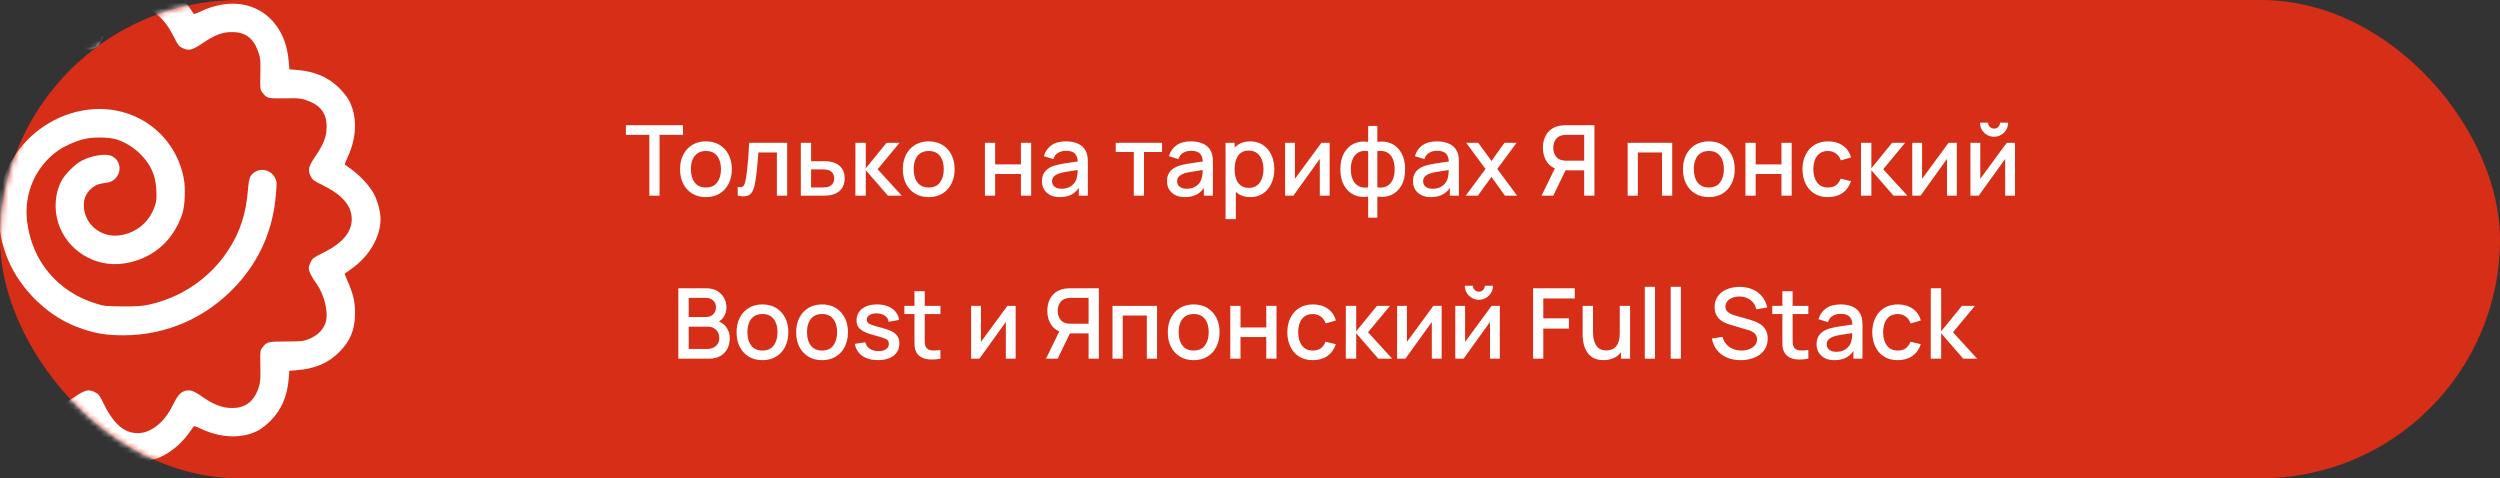 <?xml version="1.0" encoding="UTF-8"?> <svg xmlns="http://www.w3.org/2000/svg" width="460" height="88" viewBox="0 0 460 88" fill="none"><rect x="0" y="0" width="460" height="88" fill="#333333" stroke="none"/><rect width="460" height="88" rx="44" fill="#D62E17"></rect><mask id="mask0_3655_139" style="mask-type:alpha" maskUnits="userSpaceOnUse" x="0" y="0" width="460" height="88"><rect width="460" height="88" rx="44" fill="#D62E17"></rect></mask><g mask="url(#mask0_3655_139)"><path d="M22.938 -3.674C21.304 -3.24 19.947 -2.509 18.556 -1.292C17.565 -0.458 15.966 1.455 15.461 2.359C15.305 2.62 15.149 2.585 13.879 2.011C5.899 -1.64 -1.369 2.533 -2.1 11.192L-2.221 12.757L-3.699 12.878C-8.933 13.296 -12.949 16.338 -14.027 20.685C-14.618 23.084 -14.236 26.092 -12.984 28.84C-12.636 29.605 -12.376 30.265 -12.41 30.283C-12.445 30.317 -13.001 30.7 -13.627 31.152C-16.896 33.447 -19 37.012 -19 40.315C-19 43.619 -16.896 47.183 -13.627 49.478C-13.001 49.93 -12.445 50.313 -12.41 50.347C-12.376 50.365 -12.584 50.921 -12.862 51.565C-13.958 54.016 -14.305 55.442 -14.305 57.598C-14.305 60.641 -13.454 62.745 -11.35 64.831C-9.367 66.813 -6.916 67.856 -3.612 68.117L-2.221 68.221L-2.1 69.786C-1.804 73.177 -0.604 75.82 1.552 77.802C4.681 80.653 9.254 81.088 13.862 78.984C14.627 78.636 15.288 78.376 15.305 78.41C15.34 78.445 15.722 78.984 16.157 79.61C17.218 81.105 19.13 82.896 20.521 83.679C21.773 84.391 23.947 85 25.181 85C26.311 85 28.38 84.583 29.406 84.148C31.493 83.244 33.666 81.383 35.04 79.297C35.37 78.81 35.7 78.393 35.77 78.393C35.839 78.393 36.483 78.671 37.213 79.001C40.76 80.636 44.62 80.723 47.489 79.228C48.097 78.897 49.089 78.132 49.767 77.437C51.766 75.454 52.861 72.916 53.122 69.699L53.244 68.221L54.635 68.117C57.939 67.856 60.39 66.813 62.372 64.831C64.476 62.745 65.328 60.641 65.328 57.598C65.328 55.442 64.98 54.016 63.885 51.565C63.607 50.921 63.398 50.365 63.433 50.347C63.468 50.313 64.024 49.93 64.65 49.478C67.936 47.183 70.005 43.619 70.023 40.298C70.023 38.941 69.449 36.82 68.701 35.499C67.919 34.108 66.128 32.195 64.633 31.135C64.007 30.7 63.468 30.317 63.433 30.283C63.398 30.265 63.659 29.605 64.007 28.84C65.676 25.188 65.763 21.45 64.233 18.494C63.92 17.903 63.155 16.929 62.459 16.234C60.477 14.234 57.939 13.139 54.722 12.878L53.244 12.757L53.122 11.279C52.844 7.871 51.61 5.141 49.471 3.176C46.359 0.342 41.734 -0.11 37.213 1.977C36.483 2.307 35.839 2.585 35.752 2.585C35.683 2.585 35.44 2.289 35.231 1.942C33.475 -0.91 30.31 -3.205 27.354 -3.761C25.598 -4.109 24.485 -4.074 22.938 -3.674ZM27.667 1.872C29.284 2.672 30.727 4.289 31.91 6.636C32.745 8.323 32.901 8.497 33.614 8.862C34.709 9.383 35.37 9.227 37.074 8.079C39.526 6.41 40.899 5.889 42.725 5.906C45.228 5.906 46.706 7.071 47.593 9.731C47.923 10.722 47.958 11.139 47.906 13.643C47.854 16.269 47.871 16.495 48.219 16.947C49.071 18.094 49.245 18.146 52.357 18.094C54.861 18.042 55.278 18.077 56.269 18.407C58.93 19.294 60.095 20.772 60.095 23.276C60.112 25.101 59.59 26.475 57.921 28.927C56.774 30.631 56.617 31.291 57.139 32.387C57.504 33.117 57.66 33.239 59.503 34.143C63.033 35.899 64.72 37.898 64.72 40.315C64.72 42.732 63.033 44.731 59.503 46.487C57.695 47.374 57.486 47.531 57.173 48.209C56.965 48.609 56.808 49.13 56.808 49.374C56.826 49.93 57.33 50.956 58.199 52.138C59.642 54.138 60.46 57.372 59.956 59.197C59.556 60.675 58.373 61.823 56.53 62.501C55.817 62.779 55.157 62.831 52.601 62.831C49.21 62.849 49.071 62.884 48.219 64.031C47.871 64.483 47.854 64.709 47.906 67.317C47.958 69.699 47.906 70.29 47.628 71.177C46.793 73.82 45.228 75.072 42.725 75.072C40.899 75.089 39.247 74.446 36.935 72.812C35.596 71.873 34.866 71.664 33.979 71.942C33.144 72.221 32.605 72.864 31.753 74.637C30.223 77.75 27.754 79.697 25.337 79.697C22.747 79.68 20.782 77.906 18.852 73.838C18.278 72.672 18.122 72.464 17.409 72.133C16.314 71.594 15.653 71.751 13.949 72.899C11.497 74.568 10.124 75.089 8.298 75.072C5.794 75.072 4.316 73.907 3.43 71.247C3.099 70.256 3.064 69.838 3.117 67.335C3.169 64.709 3.151 64.483 2.804 64.031C1.952 62.884 1.813 62.849 -1.578 62.831C-4.134 62.831 -4.795 62.779 -5.507 62.501C-7.351 61.823 -8.533 60.675 -8.933 59.197C-9.472 57.25 -8.689 54.364 -6.933 51.756C-5.751 49.982 -5.594 49.339 -6.116 48.244C-6.481 47.513 -6.638 47.392 -8.481 46.487C-12.01 44.731 -13.697 42.732 -13.697 40.315C-13.697 37.898 -12.01 35.899 -8.481 34.143C-6.638 33.239 -6.481 33.117 -6.116 32.387C-5.594 31.291 -5.751 30.631 -6.898 28.927C-8.568 26.475 -9.089 25.101 -9.072 23.276C-9.072 20.772 -7.907 19.294 -5.247 18.407C-4.256 18.077 -3.838 18.042 -1.335 18.094C1.778 18.146 1.952 18.094 2.804 16.947C3.151 16.495 3.169 16.269 3.117 13.643C3.064 11.139 3.099 10.722 3.43 9.731C4.316 7.071 5.794 5.906 8.298 5.906C10.124 5.889 11.497 6.41 13.949 8.079C15.653 9.227 16.314 9.383 17.409 8.844C18.122 8.514 18.278 8.305 18.852 7.14C21.338 1.907 24.225 0.168 27.667 1.872Z" fill="white"></path><path d="M16.383 20.161C10.176 20.84 4.473 24.838 1.656 30.489C0.282 33.236 -0.274 35.636 -0.274 38.922C-0.274 45.268 2.108 50.85 6.716 55.318C9.306 57.822 12.002 59.474 15.305 60.569C17.809 61.404 19.774 61.699 22.729 61.699C30.693 61.682 38.082 58.413 43.525 52.484C47.802 47.842 50.219 42.278 50.758 35.879C50.949 33.584 50.949 33.393 50.618 32.75C49.958 31.376 48.219 30.837 46.95 31.619C46.028 32.176 45.82 32.68 45.646 34.714C45.281 39.339 44.168 42.747 41.96 46.086C38.587 51.215 33.353 54.779 27.25 56.083C26.102 56.327 25.042 56.396 22.555 56.379C19.582 56.361 19.217 56.327 17.774 55.892C10.628 53.736 5.864 48.068 4.977 40.678C4.368 35.532 6.611 30.507 10.784 27.638C11.949 26.838 13.879 25.986 15.34 25.621C17.096 25.169 20.017 25.204 21.512 25.673C23.773 26.403 25.963 28.09 27.267 30.107C28.241 31.602 28.659 32.993 28.763 35.027C28.85 36.523 28.798 36.957 28.485 37.914C27.511 40.817 25.164 42.817 22.138 43.286C18.591 43.843 15.409 41.217 15.427 37.74C15.427 36.488 15.861 35.549 16.783 34.714C17.513 34.054 18.191 33.793 19.652 33.619C22.19 33.289 22.886 29.916 20.643 28.751C19.547 28.177 16.922 28.577 15.027 29.568C13.74 30.263 11.984 32.019 11.289 33.306C10.124 35.514 9.898 38.47 10.715 41.008C12.332 46.086 17.461 49.267 22.764 48.485C27.911 47.737 31.805 44.469 33.51 39.444C34.048 37.844 34.188 34.645 33.788 32.68C32.136 24.526 24.764 19.223 16.383 20.161Z" fill="white"></path></g><path d="M119.477 36V24.813H115.166V23.04H125.669V24.813H121.358V36H119.477ZM129.889 36.27C128.917 36.27 128.074 36.051 127.36 35.613C126.646 35.175 126.094 34.572 125.704 33.804C125.32 33.03 125.128 32.139 125.128 31.131C125.128 30.117 125.326 29.226 125.722 28.458C126.118 27.684 126.673 27.084 127.387 26.658C128.101 26.226 128.935 26.01 129.889 26.01C130.861 26.01 131.704 26.229 132.418 26.667C133.132 27.105 133.684 27.708 134.074 28.476C134.464 29.244 134.659 30.129 134.659 31.131C134.659 32.145 134.461 33.039 134.065 33.813C133.675 34.581 133.123 35.184 132.409 35.622C131.695 36.054 130.855 36.27 129.889 36.27ZM129.889 34.497C130.819 34.497 131.512 34.185 131.968 33.561C132.43 32.931 132.661 32.121 132.661 31.131C132.661 30.117 132.427 29.307 131.959 28.701C131.497 28.089 130.807 27.783 129.889 27.783C129.259 27.783 128.74 27.927 128.332 28.215C127.924 28.497 127.621 28.89 127.423 29.394C127.225 29.892 127.126 30.471 127.126 31.131C127.126 32.151 127.36 32.967 127.828 33.579C128.296 34.191 128.983 34.497 129.889 34.497ZM135.737 36V34.407C136.097 34.473 136.37 34.464 136.556 34.38C136.748 34.29 136.889 34.128 136.979 33.894C137.075 33.66 137.156 33.357 137.222 32.985C137.324 32.439 137.411 31.818 137.483 31.122C137.561 30.42 137.63 29.661 137.69 28.845C137.75 28.029 137.804 27.174 137.852 26.28H144.836V36H142.946V28.053H139.544C139.508 28.527 139.466 29.031 139.418 29.565C139.376 30.093 139.328 30.618 139.274 31.14C139.22 31.662 139.163 32.151 139.103 32.607C139.043 33.063 138.98 33.453 138.914 33.777C138.794 34.425 138.617 34.941 138.383 35.325C138.155 35.703 137.831 35.946 137.411 36.054C136.991 36.168 136.433 36.15 135.737 36ZM147.351 36V26.28H149.241V29.655H151.158C151.434 29.655 151.728 29.661 152.04 29.673C152.358 29.685 152.631 29.715 152.859 29.763C153.381 29.871 153.831 30.051 154.209 30.303C154.593 30.555 154.89 30.891 155.1 31.311C155.31 31.725 155.415 32.235 155.415 32.841C155.415 33.687 155.193 34.362 154.749 34.866C154.311 35.364 153.717 35.7 152.967 35.874C152.727 35.928 152.442 35.964 152.112 35.982C151.788 35.994 151.491 36 151.221 36H147.351ZM149.241 34.488H151.329C151.479 34.488 151.65 34.482 151.842 34.47C152.034 34.458 152.211 34.431 152.373 34.389C152.661 34.305 152.919 34.134 153.147 33.876C153.375 33.618 153.489 33.273 153.489 32.841C153.489 32.397 153.375 32.043 153.147 31.779C152.925 31.515 152.643 31.344 152.301 31.266C152.139 31.224 151.974 31.197 151.806 31.185C151.638 31.173 151.479 31.167 151.329 31.167H149.241V34.488ZM157.388 36L157.397 26.28H159.305V30.96L163.121 26.28H165.515L161.483 31.14L165.929 36H163.373L159.305 31.32V36H157.388ZM170.881 36.27C169.909 36.27 169.066 36.051 168.352 35.613C167.638 35.175 167.086 34.572 166.696 33.804C166.312 33.03 166.12 32.139 166.12 31.131C166.12 30.117 166.318 29.226 166.714 28.458C167.11 27.684 167.665 27.084 168.379 26.658C169.093 26.226 169.927 26.01 170.881 26.01C171.853 26.01 172.696 26.229 173.41 26.667C174.124 27.105 174.676 27.708 175.066 28.476C175.456 29.244 175.651 30.129 175.651 31.131C175.651 32.145 175.453 33.039 175.057 33.813C174.667 34.581 174.115 35.184 173.401 35.622C172.687 36.054 171.847 36.27 170.881 36.27ZM170.881 34.497C171.811 34.497 172.504 34.185 172.96 33.561C173.422 32.931 173.653 32.121 173.653 31.131C173.653 30.117 173.419 29.307 172.951 28.701C172.489 28.089 171.799 27.783 170.881 27.783C170.251 27.783 169.732 27.927 169.324 28.215C168.916 28.497 168.613 28.89 168.415 29.394C168.217 29.892 168.118 30.471 168.118 31.131C168.118 32.151 168.352 32.967 168.82 33.579C169.288 34.191 169.975 34.497 170.881 34.497ZM181.224 36V26.28H183.105V30.249H187.848V26.28H189.729V36H187.848V32.022H183.105V36H181.224ZM194.999 36.27C194.279 36.27 193.676 36.138 193.19 35.874C192.704 35.604 192.335 35.25 192.083 34.812C191.837 34.368 191.714 33.882 191.714 33.354C191.714 32.862 191.801 32.43 191.975 32.058C192.149 31.686 192.407 31.371 192.749 31.113C193.091 30.849 193.511 30.636 194.009 30.474C194.441 30.348 194.93 30.237 195.476 30.141C196.022 30.045 196.595 29.955 197.195 29.871C197.801 29.787 198.401 29.703 198.995 29.619L198.311 29.997C198.323 29.235 198.161 28.671 197.825 28.305C197.495 27.933 196.925 27.747 196.115 27.747C195.605 27.747 195.137 27.867 194.711 28.107C194.285 28.341 193.988 28.731 193.82 29.277L192.065 28.737C192.305 27.903 192.761 27.24 193.433 26.748C194.111 26.256 195.011 26.01 196.133 26.01C197.003 26.01 197.759 26.16 198.401 26.46C199.049 26.754 199.523 27.222 199.823 27.864C199.979 28.182 200.075 28.518 200.111 28.872C200.147 29.226 200.165 29.607 200.165 30.015V36H198.5V33.777L198.824 34.065C198.422 34.809 197.909 35.364 197.285 35.73C196.667 36.09 195.905 36.27 194.999 36.27ZM195.332 34.731C195.866 34.731 196.325 34.638 196.709 34.452C197.093 34.26 197.402 34.017 197.636 33.723C197.87 33.429 198.023 33.123 198.095 32.805C198.197 32.517 198.254 32.193 198.266 31.833C198.284 31.473 198.293 31.185 198.293 30.969L198.905 31.194C198.311 31.284 197.771 31.365 197.285 31.437C196.799 31.509 196.358 31.581 195.962 31.653C195.572 31.719 195.224 31.8 194.918 31.896C194.66 31.986 194.429 32.094 194.225 32.22C194.027 32.346 193.868 32.499 193.748 32.679C193.634 32.859 193.577 33.078 193.577 33.336C193.577 33.588 193.64 33.822 193.766 34.038C193.892 34.248 194.084 34.416 194.342 34.542C194.6 34.668 194.93 34.731 195.332 34.731ZM208.617 36V27.972H205.296V26.28H213.819V27.972H210.498V36H208.617ZM218.009 36.27C217.289 36.27 216.686 36.138 216.2 35.874C215.714 35.604 215.345 35.25 215.093 34.812C214.847 34.368 214.724 33.882 214.724 33.354C214.724 32.862 214.811 32.43 214.985 32.058C215.159 31.686 215.417 31.371 215.759 31.113C216.101 30.849 216.521 30.636 217.019 30.474C217.451 30.348 217.94 30.237 218.486 30.141C219.032 30.045 219.605 29.955 220.205 29.871C220.811 29.787 221.411 29.703 222.005 29.619L221.321 29.997C221.333 29.235 221.171 28.671 220.835 28.305C220.505 27.933 219.935 27.747 219.125 27.747C218.615 27.747 218.147 27.867 217.721 28.107C217.295 28.341 216.998 28.731 216.83 29.277L215.075 28.737C215.315 27.903 215.771 27.24 216.443 26.748C217.121 26.256 218.021 26.01 219.143 26.01C220.013 26.01 220.769 26.16 221.411 26.46C222.059 26.754 222.533 27.222 222.833 27.864C222.989 28.182 223.085 28.518 223.121 28.872C223.157 29.226 223.175 29.607 223.175 30.015V36H221.51V33.777L221.834 34.065C221.432 34.809 220.919 35.364 220.295 35.73C219.677 36.09 218.915 36.27 218.009 36.27ZM218.342 34.731C218.876 34.731 219.335 34.638 219.719 34.452C220.103 34.26 220.412 34.017 220.646 33.723C220.88 33.429 221.033 33.123 221.105 32.805C221.207 32.517 221.264 32.193 221.276 31.833C221.294 31.473 221.303 31.185 221.303 30.969L221.915 31.194C221.321 31.284 220.781 31.365 220.295 31.437C219.809 31.509 219.368 31.581 218.972 31.653C218.582 31.719 218.234 31.8 217.928 31.896C217.67 31.986 217.439 32.094 217.235 32.22C217.037 32.346 216.878 32.499 216.758 32.679C216.644 32.859 216.587 33.078 216.587 33.336C216.587 33.588 216.65 33.822 216.776 34.038C216.902 34.248 217.094 34.416 217.352 34.542C217.61 34.668 217.94 34.731 218.342 34.731ZM230.075 36.27C229.145 36.27 228.365 36.045 227.735 35.595C227.105 35.139 226.628 34.524 226.304 33.75C225.98 32.976 225.818 32.103 225.818 31.131C225.818 30.159 225.977 29.286 226.295 28.512C226.619 27.738 227.093 27.129 227.717 26.685C228.347 26.235 229.121 26.01 230.039 26.01C230.951 26.01 231.737 26.235 232.397 26.685C233.063 27.129 233.576 27.738 233.936 28.512C234.296 29.28 234.476 30.153 234.476 31.131C234.476 32.103 234.296 32.979 233.936 33.759C233.582 34.533 233.075 35.145 232.415 35.595C231.761 36.045 230.981 36.27 230.075 36.27ZM225.503 40.32V26.28H227.177V33.273H227.393V40.32H225.503ZM229.814 34.569C230.414 34.569 230.909 34.416 231.299 34.11C231.695 33.804 231.989 33.393 232.181 32.877C232.379 32.355 232.478 31.773 232.478 31.131C232.478 30.495 232.379 29.919 232.181 29.403C231.989 28.887 231.692 28.476 231.29 28.17C230.888 27.864 230.375 27.711 229.751 27.711C229.163 27.711 228.677 27.855 228.293 28.143C227.915 28.431 227.633 28.833 227.447 29.349C227.267 29.865 227.177 30.459 227.177 31.131C227.177 31.803 227.267 32.397 227.447 32.913C227.627 33.429 227.912 33.834 228.302 34.128C228.692 34.422 229.196 34.569 229.814 34.569ZM244.653 26.28V36H242.844V29.241L237.984 36H236.454V26.28H238.263V32.904L243.132 26.28H244.653ZM251.74 40.05V36.171C250.792 36.321 249.931 36.219 249.157 35.865C248.383 35.511 247.768 34.935 247.312 34.137C246.856 33.339 246.628 32.343 246.628 31.149C246.628 29.955 246.856 28.956 247.312 28.152C247.768 27.348 248.383 26.769 249.157 26.415C249.931 26.061 250.792 25.959 251.74 26.109V23.166H253.432V26.109C254.38 25.959 255.241 26.061 256.015 26.415C256.789 26.769 257.404 27.348 257.86 28.152C258.316 28.956 258.544 29.955 258.544 31.149C258.544 32.343 258.316 33.339 257.86 34.137C257.404 34.935 256.789 35.511 256.015 35.865C255.241 36.219 254.38 36.321 253.432 36.171V40.05H251.74ZM251.74 34.47V27.819C251.254 27.735 250.813 27.75 250.417 27.864C250.027 27.978 249.694 28.179 249.418 28.467C249.142 28.749 248.929 29.118 248.779 29.574C248.629 30.024 248.554 30.549 248.554 31.149C248.554 31.749 248.629 32.274 248.779 32.724C248.935 33.174 249.154 33.543 249.436 33.831C249.724 34.113 250.063 34.311 250.453 34.425C250.843 34.533 251.272 34.548 251.74 34.47ZM253.432 34.47C253.9 34.548 254.329 34.533 254.719 34.425C255.109 34.317 255.445 34.122 255.727 33.84C256.015 33.558 256.234 33.192 256.384 32.742C256.54 32.286 256.618 31.755 256.618 31.149C256.618 30.537 256.543 30.006 256.393 29.556C256.243 29.1 256.03 28.731 255.754 28.449C255.478 28.161 255.142 27.963 254.746 27.855C254.356 27.747 253.918 27.735 253.432 27.819V34.47ZM263.273 36.27C262.553 36.27 261.95 36.138 261.464 35.874C260.978 35.604 260.609 35.25 260.357 34.812C260.111 34.368 259.988 33.882 259.988 33.354C259.988 32.862 260.075 32.43 260.249 32.058C260.423 31.686 260.681 31.371 261.023 31.113C261.365 30.849 261.785 30.636 262.283 30.474C262.715 30.348 263.204 30.237 263.75 30.141C264.296 30.045 264.869 29.955 265.469 29.871C266.075 29.787 266.675 29.703 267.269 29.619L266.585 29.997C266.597 29.235 266.435 28.671 266.099 28.305C265.769 27.933 265.199 27.747 264.389 27.747C263.879 27.747 263.411 27.867 262.985 28.107C262.559 28.341 262.262 28.731 262.094 29.277L260.339 28.737C260.579 27.903 261.035 27.24 261.707 26.748C262.385 26.256 263.285 26.01 264.407 26.01C265.277 26.01 266.033 26.16 266.675 26.46C267.323 26.754 267.797 27.222 268.097 27.864C268.253 28.182 268.349 28.518 268.385 28.872C268.421 29.226 268.439 29.607 268.439 30.015V36H266.774V33.777L267.098 34.065C266.696 34.809 266.183 35.364 265.559 35.73C264.941 36.09 264.179 36.27 263.273 36.27ZM263.606 34.731C264.14 34.731 264.599 34.638 264.983 34.452C265.367 34.26 265.676 34.017 265.91 33.723C266.144 33.429 266.297 33.123 266.369 32.805C266.471 32.517 266.528 32.193 266.54 31.833C266.558 31.473 266.567 31.185 266.567 30.969L267.179 31.194C266.585 31.284 266.045 31.365 265.559 31.437C265.073 31.509 264.632 31.581 264.236 31.653C263.846 31.719 263.498 31.8 263.192 31.896C262.934 31.986 262.703 32.094 262.499 32.22C262.301 32.346 262.142 32.499 262.022 32.679C261.908 32.859 261.851 33.078 261.851 33.336C261.851 33.588 261.914 33.822 262.04 34.038C262.166 34.248 262.358 34.416 262.616 34.542C262.874 34.668 263.204 34.731 263.606 34.731ZM269.696 36L273.332 31.086L269.777 26.28H272.009L274.43 29.619L276.824 26.28H279.056L275.501 31.086L279.146 36H276.905L274.43 32.553L271.937 36H269.696ZM293.377 36H291.487V31.347H287.824L287.059 31.257C286.003 31.071 285.211 30.606 284.683 29.862C284.155 29.112 283.891 28.221 283.891 27.189C283.891 26.493 284.011 25.857 284.251 25.281C284.491 24.705 284.851 24.228 285.331 23.85C285.811 23.472 286.414 23.226 287.14 23.112C287.308 23.082 287.485 23.064 287.671 23.058C287.857 23.046 288.013 23.04 288.139 23.04H293.377V36ZM285.799 36H283.648L286.456 30.24L288.355 30.726L285.799 36ZM291.487 29.565V24.813H288.211C288.091 24.813 287.956 24.819 287.806 24.831C287.662 24.843 287.524 24.867 287.392 24.903C287.008 24.993 286.699 25.161 286.465 25.407C286.231 25.647 286.06 25.926 285.952 26.244C285.85 26.556 285.799 26.871 285.799 27.189C285.799 27.507 285.85 27.825 285.952 28.143C286.06 28.461 286.231 28.743 286.465 28.989C286.699 29.229 287.008 29.394 287.392 29.484C287.524 29.514 287.662 29.535 287.806 29.547C287.956 29.559 288.091 29.565 288.211 29.565H291.487ZM299.489 36V26.28H307.688V36H305.807V28.053H301.37V36H299.489ZM314.424 36.27C313.452 36.27 312.609 36.051 311.895 35.613C311.181 35.175 310.629 34.572 310.239 33.804C309.855 33.03 309.663 32.139 309.663 31.131C309.663 30.117 309.861 29.226 310.257 28.458C310.653 27.684 311.208 27.084 311.922 26.658C312.636 26.226 313.47 26.01 314.424 26.01C315.396 26.01 316.239 26.229 316.953 26.667C317.667 27.105 318.219 27.708 318.609 28.476C318.999 29.244 319.194 30.129 319.194 31.131C319.194 32.145 318.996 33.039 318.6 33.813C318.21 34.581 317.658 35.184 316.944 35.622C316.23 36.054 315.39 36.27 314.424 36.27ZM314.424 34.497C315.354 34.497 316.047 34.185 316.503 33.561C316.965 32.931 317.196 32.121 317.196 31.131C317.196 30.117 316.962 29.307 316.494 28.701C316.032 28.089 315.342 27.783 314.424 27.783C313.794 27.783 313.275 27.927 312.867 28.215C312.459 28.497 312.156 28.89 311.958 29.394C311.76 29.892 311.661 30.471 311.661 31.131C311.661 32.151 311.895 32.967 312.363 33.579C312.831 34.191 313.518 34.497 314.424 34.497ZM321.163 36V26.28H323.044V30.249H327.787V26.28H329.668V36H327.787V32.022H323.044V36H321.163ZM336.352 36.27C335.356 36.27 334.51 36.048 333.814 35.604C333.118 35.16 332.584 34.551 332.212 33.777C331.846 33.003 331.66 32.124 331.654 31.14C331.66 30.138 331.852 29.253 332.23 28.485C332.608 27.711 333.148 27.105 333.85 26.667C334.552 26.229 335.395 26.01 336.379 26.01C337.441 26.01 338.347 26.274 339.097 26.802C339.853 27.33 340.351 28.053 340.591 28.971L338.719 29.511C338.533 28.965 338.227 28.542 337.801 28.242C337.381 27.936 336.898 27.783 336.352 27.783C335.734 27.783 335.227 27.93 334.831 28.224C334.435 28.512 334.141 28.908 333.949 29.412C333.757 29.916 333.658 30.492 333.652 31.14C333.658 32.142 333.886 32.952 334.336 33.57C334.792 34.188 335.464 34.497 336.352 34.497C336.958 34.497 337.447 34.359 337.819 34.083C338.197 33.801 338.485 33.399 338.683 32.877L340.591 33.327C340.273 34.275 339.748 35.004 339.016 35.514C338.284 36.018 337.396 36.27 336.352 36.27ZM342.415 36L342.424 26.28H344.332V30.96L348.148 26.28H350.542L346.51 31.14L350.956 36H348.4L344.332 31.32V36H342.415ZM360.054 26.28V36H358.245V29.241L353.385 36H351.855V26.28H353.664V32.904L358.533 26.28H360.054ZM366.907 25.164C366.433 25.164 365.998 25.047 365.602 24.813C365.212 24.579 364.9 24.267 364.666 23.877C364.432 23.487 364.315 23.052 364.315 22.572H365.809C365.809 22.872 365.917 23.13 366.133 23.346C366.349 23.562 366.607 23.67 366.907 23.67C367.213 23.67 367.471 23.562 367.681 23.346C367.897 23.13 368.005 22.872 368.005 22.572H369.499C369.499 23.052 369.382 23.487 369.148 23.877C368.914 24.267 368.599 24.579 368.203 24.813C367.813 25.047 367.381 25.164 366.907 25.164ZM370.759 26.28V36H368.95V29.241L364.09 36H362.56V26.28H364.369V32.904L369.238 26.28H370.759ZM124.816 66V53.04H129.91C130.732 53.04 131.422 53.208 131.98 53.544C132.538 53.88 132.958 54.315 133.24 54.849C133.522 55.377 133.663 55.935 133.663 56.523C133.663 57.237 133.486 57.849 133.132 58.359C132.784 58.869 132.313 59.217 131.719 59.403L131.701 58.962C132.529 59.166 133.165 59.565 133.609 60.159C134.053 60.747 134.275 61.434 134.275 62.22C134.275 62.982 134.122 63.645 133.816 64.209C133.516 64.773 133.075 65.214 132.493 65.532C131.917 65.844 131.218 66 130.396 66H124.816ZM126.724 64.209H130.108C130.534 64.209 130.915 64.128 131.251 63.966C131.593 63.804 131.86 63.573 132.052 63.273C132.25 62.967 132.349 62.604 132.349 62.184C132.349 61.794 132.262 61.443 132.088 61.131C131.92 60.813 131.674 60.564 131.35 60.384C131.032 60.198 130.657 60.105 130.225 60.105H126.724V64.209ZM126.724 58.332H129.883C130.231 58.332 130.543 58.263 130.819 58.125C131.101 57.981 131.323 57.777 131.485 57.513C131.653 57.243 131.737 56.919 131.737 56.541C131.737 56.037 131.569 55.623 131.233 55.299C130.897 54.975 130.447 54.813 129.883 54.813H126.724V58.332ZM140.287 66.27C139.315 66.27 138.472 66.051 137.758 65.613C137.044 65.175 136.492 64.572 136.102 63.804C135.718 63.03 135.526 62.139 135.526 61.131C135.526 60.117 135.724 59.226 136.12 58.458C136.516 57.684 137.071 57.084 137.785 56.658C138.499 56.226 139.333 56.01 140.287 56.01C141.259 56.01 142.102 56.229 142.816 56.667C143.53 57.105 144.082 57.708 144.472 58.476C144.862 59.244 145.057 60.129 145.057 61.131C145.057 62.145 144.859 63.039 144.463 63.813C144.073 64.581 143.521 65.184 142.807 65.622C142.093 66.054 141.253 66.27 140.287 66.27ZM140.287 64.497C141.217 64.497 141.91 64.185 142.366 63.561C142.828 62.931 143.059 62.121 143.059 61.131C143.059 60.117 142.825 59.307 142.357 58.701C141.895 58.089 141.205 57.783 140.287 57.783C139.657 57.783 139.138 57.927 138.73 58.215C138.322 58.497 138.019 58.89 137.821 59.394C137.623 59.892 137.524 60.471 137.524 61.131C137.524 62.151 137.758 62.967 138.226 63.579C138.694 64.191 139.381 64.497 140.287 64.497ZM151.255 66.27C150.283 66.27 149.44 66.051 148.726 65.613C148.012 65.175 147.46 64.572 147.07 63.804C146.686 63.03 146.494 62.139 146.494 61.131C146.494 60.117 146.692 59.226 147.088 58.458C147.484 57.684 148.039 57.084 148.753 56.658C149.467 56.226 150.301 56.01 151.255 56.01C152.227 56.01 153.07 56.229 153.784 56.667C154.498 57.105 155.05 57.708 155.44 58.476C155.83 59.244 156.025 60.129 156.025 61.131C156.025 62.145 155.827 63.039 155.431 63.813C155.041 64.581 154.489 65.184 153.775 65.622C153.061 66.054 152.221 66.27 151.255 66.27ZM151.255 64.497C152.185 64.497 152.878 64.185 153.334 63.561C153.796 62.931 154.027 62.121 154.027 61.131C154.027 60.117 153.793 59.307 153.325 58.701C152.863 58.089 152.173 57.783 151.255 57.783C150.625 57.783 150.106 57.927 149.698 58.215C149.29 58.497 148.987 58.89 148.789 59.394C148.591 59.892 148.492 60.471 148.492 61.131C148.492 62.151 148.726 62.967 149.194 63.579C149.662 64.191 150.349 64.497 151.255 64.497ZM161.544 66.261C160.362 66.261 159.399 66 158.655 65.478C157.911 64.956 157.455 64.221 157.287 63.273L159.213 62.976C159.333 63.48 159.609 63.879 160.041 64.173C160.479 64.461 161.022 64.605 161.67 64.605C162.258 64.605 162.717 64.485 163.047 64.245C163.383 64.005 163.551 63.675 163.551 63.255C163.551 63.009 163.491 62.811 163.371 62.661C163.257 62.505 163.014 62.358 162.642 62.22C162.27 62.082 161.703 61.911 160.941 61.707C160.107 61.491 159.444 61.26 158.952 61.014C158.466 60.762 158.118 60.471 157.908 60.141C157.704 59.805 157.602 59.4 157.602 58.926C157.602 58.338 157.758 57.825 158.07 57.387C158.382 56.949 158.82 56.61 159.384 56.37C159.954 56.13 160.62 56.01 161.382 56.01C162.126 56.01 162.789 56.127 163.371 56.361C163.953 56.595 164.424 56.928 164.784 57.36C165.144 57.786 165.36 58.287 165.432 58.863L163.506 59.214C163.44 58.746 163.221 58.377 162.849 58.107C162.477 57.837 161.994 57.69 161.4 57.666C160.83 57.642 160.368 57.738 160.014 57.954C159.66 58.164 159.483 58.455 159.483 58.827C159.483 59.043 159.549 59.226 159.681 59.376C159.819 59.526 160.083 59.67 160.473 59.808C160.863 59.946 161.439 60.111 162.201 60.303C163.017 60.513 163.665 60.747 164.145 61.005C164.625 61.257 164.967 61.56 165.171 61.914C165.381 62.262 165.486 62.685 165.486 63.183C165.486 64.143 165.135 64.896 164.433 65.442C163.737 65.988 162.774 66.261 161.544 66.261ZM173.04 66C172.428 66.12 171.828 66.171 171.24 66.153C170.652 66.135 170.127 66.021 169.665 65.811C169.203 65.601 168.855 65.271 168.621 64.821C168.411 64.419 168.297 64.011 168.279 63.597C168.267 63.177 168.261 62.703 168.261 62.175V53.58H170.151V62.085C170.151 62.475 170.154 62.814 170.16 63.102C170.172 63.39 170.235 63.633 170.349 63.831C170.565 64.203 170.907 64.416 171.375 64.47C171.849 64.518 172.404 64.497 173.04 64.407V66ZM166.398 57.792V56.28H173.04V57.792H166.398ZM186.883 56.28V66H185.074V59.241L180.214 66H178.684V56.28H180.493V62.904L185.362 56.28H186.883ZM202.19 66H200.3V61.347H196.637L195.872 61.257C194.816 61.071 194.024 60.606 193.496 59.862C192.968 59.112 192.704 58.221 192.704 57.189C192.704 56.493 192.824 55.857 193.064 55.281C193.304 54.705 193.664 54.228 194.144 53.85C194.624 53.472 195.227 53.226 195.953 53.112C196.121 53.082 196.298 53.064 196.484 53.058C196.67 53.046 196.826 53.04 196.952 53.04H202.19V66ZM194.612 66H192.461L195.269 60.24L197.168 60.726L194.612 66ZM200.3 59.565V54.813H197.024C196.904 54.813 196.769 54.819 196.619 54.831C196.475 54.843 196.337 54.867 196.205 54.903C195.821 54.993 195.512 55.161 195.278 55.407C195.044 55.647 194.873 55.926 194.765 56.244C194.663 56.556 194.612 56.871 194.612 57.189C194.612 57.507 194.663 57.825 194.765 58.143C194.873 58.461 195.044 58.743 195.278 58.989C195.512 59.229 195.821 59.394 196.205 59.484C196.337 59.514 196.475 59.535 196.619 59.547C196.769 59.559 196.904 59.565 197.024 59.565H200.3ZM204.699 66V56.28H212.898V66H211.017V58.053H206.58V66H204.699ZM219.634 66.27C218.662 66.27 217.819 66.051 217.105 65.613C216.391 65.175 215.839 64.572 215.449 63.804C215.065 63.03 214.873 62.139 214.873 61.131C214.873 60.117 215.071 59.226 215.467 58.458C215.863 57.684 216.418 57.084 217.132 56.658C217.846 56.226 218.68 56.01 219.634 56.01C220.606 56.01 221.449 56.229 222.163 56.667C222.877 57.105 223.429 57.708 223.819 58.476C224.209 59.244 224.404 60.129 224.404 61.131C224.404 62.145 224.206 63.039 223.81 63.813C223.42 64.581 222.868 65.184 222.154 65.622C221.44 66.054 220.6 66.27 219.634 66.27ZM219.634 64.497C220.564 64.497 221.257 64.185 221.713 63.561C222.175 62.931 222.406 62.121 222.406 61.131C222.406 60.117 222.172 59.307 221.704 58.701C221.242 58.089 220.552 57.783 219.634 57.783C219.004 57.783 218.485 57.927 218.077 58.215C217.669 58.497 217.366 58.89 217.168 59.394C216.97 59.892 216.871 60.471 216.871 61.131C216.871 62.151 217.105 62.967 217.573 63.579C218.041 64.191 218.728 64.497 219.634 64.497ZM226.373 66V56.28H228.254V60.249H232.997V56.28H234.878V66H232.997V62.022H228.254V66H226.373ZM241.562 66.27C240.566 66.27 239.72 66.048 239.024 65.604C238.328 65.16 237.794 64.551 237.422 63.777C237.056 63.003 236.87 62.124 236.864 61.14C236.87 60.138 237.062 59.253 237.44 58.485C237.818 57.711 238.358 57.105 239.06 56.667C239.762 56.229 240.605 56.01 241.589 56.01C242.651 56.01 243.557 56.274 244.307 56.802C245.063 57.33 245.561 58.053 245.801 58.971L243.929 59.511C243.743 58.965 243.437 58.542 243.011 58.242C242.591 57.936 242.108 57.783 241.562 57.783C240.944 57.783 240.437 57.93 240.041 58.224C239.645 58.512 239.351 58.908 239.159 59.412C238.967 59.916 238.868 60.492 238.862 61.14C238.868 62.142 239.096 62.952 239.546 63.57C240.002 64.188 240.674 64.497 241.562 64.497C242.168 64.497 242.657 64.359 243.029 64.083C243.407 63.801 243.695 63.399 243.893 62.877L245.801 63.327C245.483 64.275 244.958 65.004 244.226 65.514C243.494 66.018 242.606 66.27 241.562 66.27ZM247.625 66L247.634 56.28H249.542V60.96L253.358 56.28H255.752L251.72 61.14L256.166 66H253.61L249.542 61.32V66H247.625ZM265.263 56.28V66H263.454V59.241L258.594 66H257.064V56.28H258.873V62.904L263.742 56.28H265.263ZM272.117 55.164C271.643 55.164 271.208 55.047 270.812 54.813C270.422 54.579 270.11 54.267 269.876 53.877C269.642 53.487 269.525 53.052 269.525 52.572H271.019C271.019 52.872 271.127 53.13 271.343 53.346C271.559 53.562 271.817 53.67 272.117 53.67C272.423 53.67 272.681 53.562 272.891 53.346C273.107 53.13 273.215 52.872 273.215 52.572H274.709C274.709 53.052 274.592 53.487 274.358 53.877C274.124 54.267 273.809 54.579 273.413 54.813C273.023 55.047 272.591 55.164 272.117 55.164ZM275.969 56.28V66H274.16V59.241L269.3 66H267.77V56.28H269.579V62.904L274.448 56.28H275.969ZM282.087 66V53.04H289.764V54.921H283.968V58.575H288.684V60.465H283.968V66H282.087ZM295.049 66.261C294.377 66.261 293.813 66.153 293.357 65.937C292.901 65.721 292.529 65.439 292.241 65.091C291.959 64.737 291.743 64.353 291.593 63.939C291.443 63.525 291.341 63.12 291.287 62.724C291.233 62.328 291.206 61.98 291.206 61.68V56.28H293.114V61.059C293.114 61.437 293.144 61.827 293.204 62.229C293.27 62.625 293.39 62.994 293.564 63.336C293.744 63.678 293.993 63.954 294.311 64.164C294.635 64.374 295.055 64.479 295.571 64.479C295.907 64.479 296.225 64.425 296.525 64.317C296.825 64.203 297.086 64.023 297.308 63.777C297.536 63.531 297.713 63.207 297.839 62.805C297.971 62.403 298.037 61.914 298.037 61.338L299.207 61.779C299.207 62.661 299.042 63.441 298.712 64.119C298.382 64.791 297.908 65.316 297.29 65.694C296.672 66.072 295.925 66.261 295.049 66.261ZM298.262 66V63.192H298.037V56.28H299.936V66H298.262ZM302.64 66V52.77H304.521V66H302.64ZM307.404 66V52.77H309.285V66H307.404ZM320.289 66.27C319.359 66.27 318.519 66.111 317.769 65.793C317.025 65.469 316.41 65.01 315.924 64.416C315.444 63.816 315.132 63.105 314.988 62.283L316.95 61.986C317.148 62.778 317.562 63.396 318.192 63.84C318.822 64.278 319.557 64.497 320.397 64.497C320.919 64.497 321.399 64.416 321.837 64.254C322.275 64.086 322.626 63.849 322.89 63.543C323.16 63.231 323.295 62.859 323.295 62.427C323.295 62.193 323.253 61.986 323.169 61.806C323.091 61.626 322.98 61.47 322.836 61.338C322.698 61.2 322.527 61.083 322.323 60.987C322.125 60.885 321.906 60.798 321.666 60.726L318.345 59.745C318.021 59.649 317.691 59.526 317.355 59.376C317.019 59.22 316.71 59.019 316.428 58.773C316.152 58.521 315.927 58.212 315.753 57.846C315.579 57.474 315.492 57.024 315.492 56.496C315.492 55.698 315.696 55.023 316.104 54.471C316.518 53.913 317.076 53.493 317.778 53.211C318.48 52.923 319.266 52.779 320.136 52.779C321.012 52.791 321.795 52.947 322.485 53.247C323.181 53.547 323.757 53.979 324.213 54.543C324.675 55.101 324.993 55.779 325.167 56.577L323.151 56.919C323.061 56.433 322.869 56.016 322.575 55.668C322.281 55.314 321.921 55.044 321.495 54.858C321.069 54.666 320.607 54.567 320.109 54.561C319.629 54.549 319.188 54.621 318.786 54.777C318.39 54.933 318.072 55.152 317.832 55.434C317.598 55.716 317.481 56.04 317.481 56.406C317.481 56.766 317.586 57.057 317.796 57.279C318.006 57.501 318.264 57.678 318.57 57.81C318.882 57.936 319.191 58.041 319.497 58.125L321.891 58.8C322.191 58.884 322.53 58.998 322.908 59.142C323.292 59.28 323.661 59.475 324.015 59.727C324.375 59.979 324.672 60.315 324.906 60.735C325.14 61.149 325.257 61.671 325.257 62.301C325.257 62.955 325.125 63.531 324.861 64.029C324.597 64.521 324.234 64.935 323.772 65.271C323.316 65.601 322.788 65.85 322.188 66.018C321.588 66.186 320.955 66.27 320.289 66.27ZM332.737 66C332.125 66.12 331.525 66.171 330.937 66.153C330.349 66.135 329.824 66.021 329.362 65.811C328.9 65.601 328.552 65.271 328.318 64.821C328.108 64.419 327.994 64.011 327.976 63.597C327.964 63.177 327.958 62.703 327.958 62.175V53.58H329.848V62.085C329.848 62.475 329.851 62.814 329.857 63.102C329.869 63.39 329.932 63.633 330.046 63.831C330.262 64.203 330.604 64.416 331.072 64.47C331.546 64.518 332.101 64.497 332.737 64.407V66ZM326.095 57.792V56.28H332.737V57.792H326.095ZM337.531 66.27C336.811 66.27 336.208 66.138 335.722 65.874C335.236 65.604 334.867 65.25 334.615 64.812C334.369 64.368 334.246 63.882 334.246 63.354C334.246 62.862 334.333 62.43 334.507 62.058C334.681 61.686 334.939 61.371 335.281 61.113C335.623 60.849 336.043 60.636 336.541 60.474C336.973 60.348 337.462 60.237 338.008 60.141C338.554 60.045 339.127 59.955 339.727 59.871C340.333 59.787 340.933 59.703 341.527 59.619L340.843 59.997C340.855 59.235 340.693 58.671 340.357 58.305C340.027 57.933 339.457 57.747 338.647 57.747C338.137 57.747 337.669 57.867 337.243 58.107C336.817 58.341 336.52 58.731 336.352 59.277L334.597 58.737C334.837 57.903 335.293 57.24 335.965 56.748C336.643 56.256 337.543 56.01 338.665 56.01C339.535 56.01 340.291 56.16 340.933 56.46C341.581 56.754 342.055 57.222 342.355 57.864C342.511 58.182 342.607 58.518 342.643 58.872C342.679 59.226 342.697 59.607 342.697 60.015V66H341.032V63.777L341.356 64.065C340.954 64.809 340.441 65.364 339.817 65.73C339.199 66.09 338.437 66.27 337.531 66.27ZM337.864 64.731C338.398 64.731 338.857 64.638 339.241 64.452C339.625 64.26 339.934 64.017 340.168 63.723C340.402 63.429 340.555 63.123 340.627 62.805C340.729 62.517 340.786 62.193 340.798 61.833C340.816 61.473 340.825 61.185 340.825 60.969L341.437 61.194C340.843 61.284 340.303 61.365 339.817 61.437C339.331 61.509 338.89 61.581 338.494 61.653C338.104 61.719 337.756 61.8 337.45 61.896C337.192 61.986 336.961 62.094 336.757 62.22C336.559 62.346 336.4 62.499 336.28 62.679C336.166 62.859 336.109 63.078 336.109 63.336C336.109 63.588 336.172 63.822 336.298 64.038C336.424 64.248 336.616 64.416 336.874 64.542C337.132 64.668 337.462 64.731 337.864 64.731ZM349.192 66.27C348.196 66.27 347.35 66.048 346.654 65.604C345.958 65.16 345.424 64.551 345.052 63.777C344.686 63.003 344.5 62.124 344.494 61.14C344.5 60.138 344.692 59.253 345.07 58.485C345.448 57.711 345.988 57.105 346.69 56.667C347.392 56.229 348.235 56.01 349.219 56.01C350.281 56.01 351.187 56.274 351.937 56.802C352.693 57.33 353.191 58.053 353.431 58.971L351.559 59.511C351.373 58.965 351.067 58.542 350.641 58.242C350.221 57.936 349.738 57.783 349.192 57.783C348.574 57.783 348.067 57.93 347.671 58.224C347.275 58.512 346.981 58.908 346.789 59.412C346.597 59.916 346.498 60.492 346.492 61.14C346.498 62.142 346.726 62.952 347.176 63.57C347.632 64.188 348.304 64.497 349.192 64.497C349.798 64.497 350.287 64.359 350.659 64.083C351.037 63.801 351.325 63.399 351.523 62.877L353.431 63.327C353.113 64.275 352.588 65.004 351.856 65.514C351.124 66.018 350.236 66.27 349.192 66.27ZM355.256 66L355.265 53.04H357.173V60.96L360.989 56.28H363.383L359.351 61.14L363.797 66H361.241L357.173 61.32V66H355.256Z" fill="white"></path></svg> 